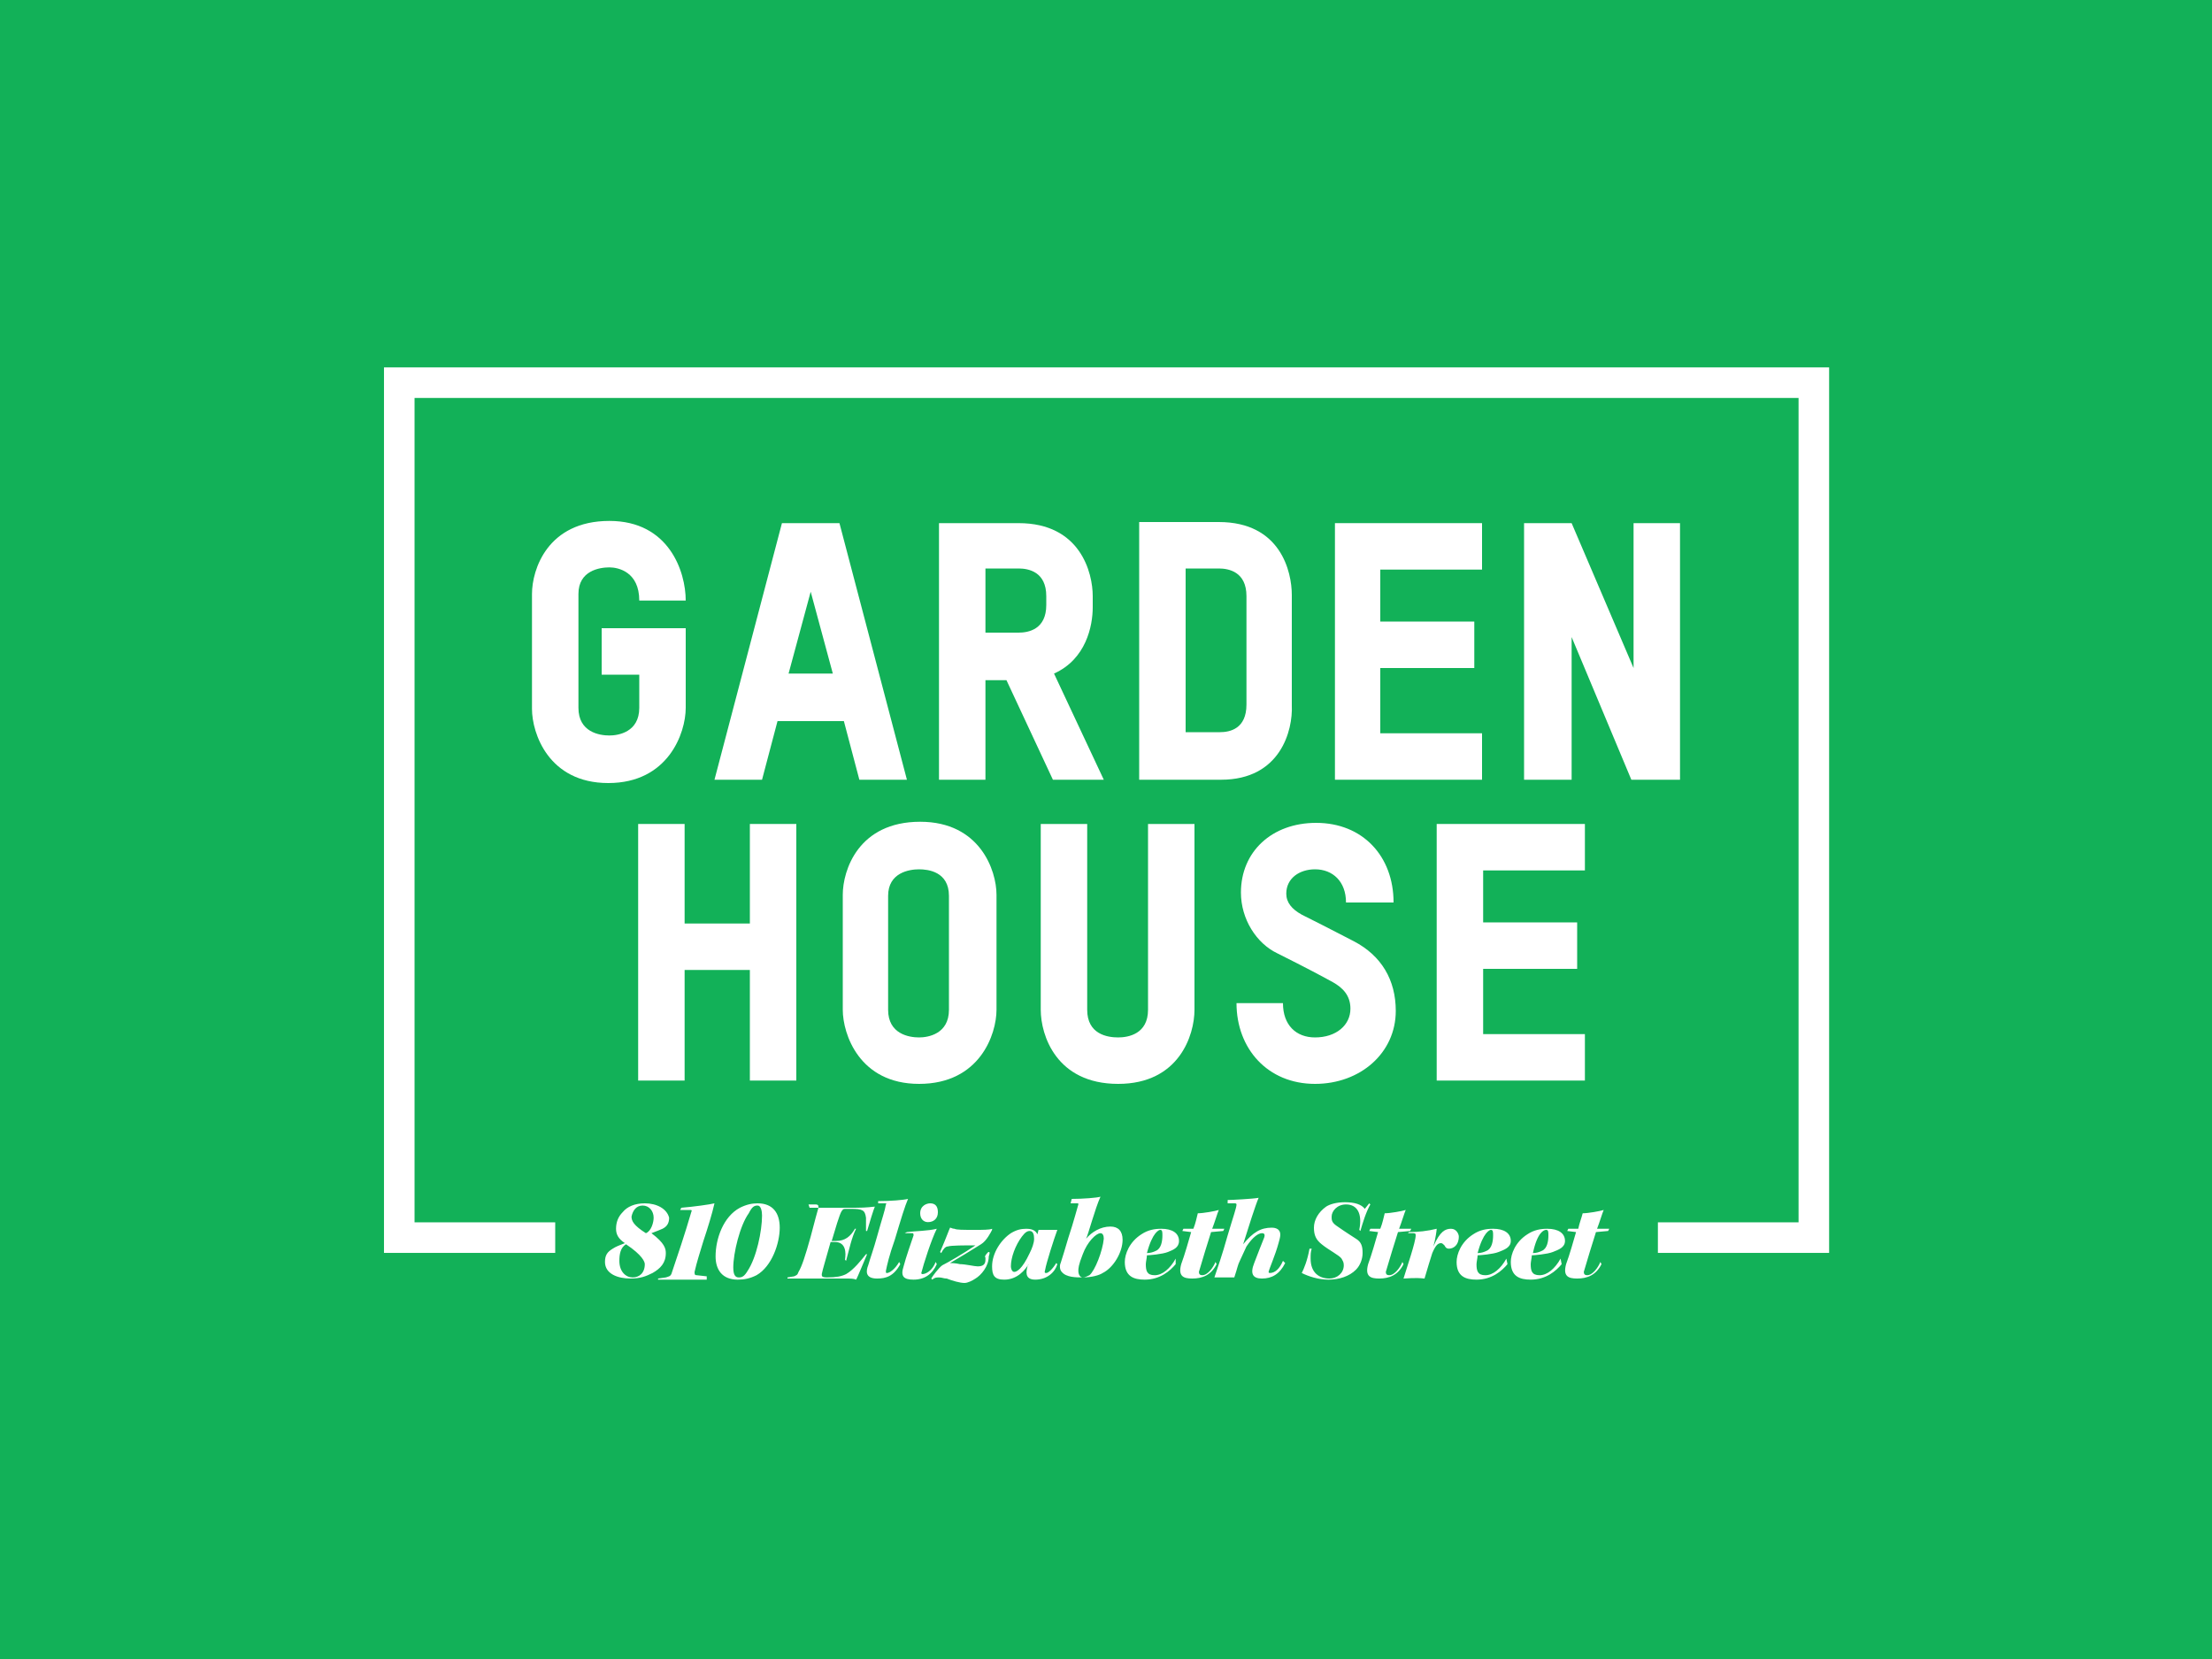 <?xml version="1.0" encoding="utf-8"?>
<!-- Generator: Adobe Illustrator 16.0.0, SVG Export Plug-In . SVG Version: 6.00 Build 0)  -->
<!DOCTYPE svg PUBLIC "-//W3C//DTD SVG 1.1//EN" "http://www.w3.org/Graphics/SVG/1.1/DTD/svg11.dtd">
<svg version="1.1" id="Embassy_copy" xmlns:x="http://ns.adobe.com/Extensibility/1.0/" xmlns:i="http://ns.adobe.com/AdobeIllustrator/10.0/" xmlns:graph="http://ns.adobe.com/Graphs/1.0/"
	 xmlns="http://www.w3.org/2000/svg" xmlns:xlink="http://www.w3.org/1999/xlink" xmlns:a="http://ns.adobe.com/AdobeSVGViewerExtensions/3.0/"
	 x="0px" y="0px" width="200px" height="150px" viewBox="0 0 200 150" enable-background="new 0 0 200 150" xml:space="preserve">
<g>
	<g>
		<g>
			<rect y="0" fill="#12B158" width="200" height="150"/>
		</g>
	</g>
</g>
<g>
	<polyline fill="#12B158" points="149.8,111.7 163.9,111.7 163.9,34.4 36,34.4 36,111.7 50.1,111.7 	"/>
	<polyline fill="none" stroke="#FFFFFF" stroke-width="2.763" points="149.9,111.9 164,111.9 164,34.6 36.1,34.6 36.1,111.9 
		50.2,111.9 	"/>
	<path fill="#FFFFFF" d="M55,70.8c-5.4,0-6.9-4.5-6.9-6.7V53.7c0-2.2,1.4-6.6,7-6.6c5.4,0,6.9,4.6,6.9,7.2h-4.2c0-2.6-1.9-3-2.7-3
		c-0.9,0-2.8,0.3-2.8,2.4v10.3c0,2.2,1.9,2.5,2.8,2.5c0.8,0,2.7-0.3,2.7-2.5v-3h-3.4v-4.2H62v7.2C62,66.3,60.4,70.8,55,70.8"/>
	<path fill="#FFFFFF" d="M77.7,70.5l-1.4-5.3h-6l-1.4,5.3h-4.3l6.1-23.2h5.2L82,70.5H77.7z M73.3,53.5l-2,7.4h4L73.3,53.5z"/>
	<path fill="#FFFFFF" d="M95.2,70.5l-4.2-9h-1.9v9h-4.2V47.3h7.2c5.6,0,6.7,4.5,6.7,6.6v1c0,1.7-0.6,4.7-3.5,6l4.5,9.6L95.2,70.5
		L95.2,70.5z M94.6,53.9c0-2.2-1.6-2.5-2.5-2.5h-3v5.8h3c0.9,0,2.5-0.3,2.5-2.5V53.9z"/>
	<path fill="#FFFFFF" d="M110.4,70.5H103V47.2h7.2c5.6,0,6.6,4.5,6.6,6.6v10C116.9,66,115.8,70.5,110.4,70.5 M112.7,53.9
		c0-2.2-1.6-2.5-2.5-2.5h-3v14.8h3.1c0.9,0,2.4-0.3,2.4-2.5V53.9z"/>
	<polygon fill="#FFFFFF" points="120.7,70.5 120.7,47.3 134,47.3 134,51.5 124.8,51.5 124.8,56.2 133.3,56.2 133.3,60.4 124.8,60.4 
		124.8,66.3 134,66.3 134,70.5 	"/>
	<polygon fill="#FFFFFF" points="147.5,70.5 142.1,57.6 142.1,70.5 137.8,70.5 137.8,47.3 142.1,47.3 147.7,60.4 147.7,47.3 
		151.9,47.3 151.9,70.5 	"/>
	<polygon fill="#FFFFFF" points="67.8,97.7 67.8,87.7 61.9,87.7 61.9,97.7 57.7,97.7 57.7,74.5 61.9,74.5 61.9,83.5 67.8,83.5 
		67.8,74.5 72,74.5 72,97.7 	"/>
	<path fill="#FFFFFF" d="M83.1,98c-5.4,0-6.9-4.5-6.9-6.7V80.9c0-2.2,1.4-6.6,7-6.6c5.4,0,6.9,4.4,6.9,6.6v10.4
		C90.1,93.5,88.6,98,83.1,98 M85.8,81c0-2.2-1.9-2.4-2.7-2.4c-0.9,0-2.8,0.3-2.8,2.4v10.3c0,2.2,1.9,2.5,2.8,2.5
		c0.8,0,2.7-0.3,2.7-2.5V81z"/>
	<path fill="#FFFFFF" d="M101.1,98c-5.6,0-7-4.4-7-6.7V74.5h4.2v16.8c0,2.2,1.8,2.5,2.8,2.5c0.9,0,2.7-0.3,2.7-2.5V74.5h4.2v16.8
		C108,93.6,106.6,98,101.1,98"/>
	<path fill="#FFFFFF" d="M118.9,98c-4.3,0-7.1-3.2-7.1-7.3h4.2c0,2,1.2,3.1,2.9,3.1c1.9,0,3.2-1.1,3.2-2.6c0-1.2-0.7-1.9-1.6-2.4
		c-0.9-0.5-2.4-1.3-5-2.6c-1.9-0.9-3.3-3.1-3.3-5.5c0-3.7,2.8-6.3,6.8-6.3c4.2,0,7,3,7,7.2h-4.3c0-1.9-1.2-3-2.8-3
		c-1.4,0-2.6,0.8-2.6,2.2c0,0.8,0.5,1.4,1.4,1.9c2.8,1.4,3.9,2,4.7,2.4c2.5,1.3,3.8,3.5,3.8,6.3C126.2,95.2,123,98,118.9,98"/>
	<polygon fill="#FFFFFF" points="129.9,97.7 129.9,74.5 143.3,74.5 143.3,78.7 134.1,78.7 134.1,83.4 142.6,83.4 142.6,87.6 
		134.1,87.6 134.1,93.5 143.3,93.5 143.3,97.7 	"/>
	<path fill="#FFFFFF" d="M58.3,108.8c-0.9,0-1.6,0.3-2,0.8c-0.4,0.4-0.6,0.9-0.6,1.5c0,0.5,0.2,0.9,0.8,1.3
		c-0.5,0.2-0.8,0.3-1.1,0.5c-0.5,0.3-0.7,0.6-0.7,1.2c0,1.1,1.2,1.5,2.3,1.5c0.9,0,1.4-0.2,2-0.5c0.7-0.4,1.2-0.9,1.2-1.8
		c0-0.4-0.1-0.9-1.3-1.8c0.5-0.2,0.8-0.3,1-0.4c0.4-0.2,0.6-0.5,0.6-1C60.3,109.3,59.4,108.8,58.3,108.8L58.3,108.8z M58.1,109
		c0.6,0,1,0.5,1,1.1c0,0.4-0.2,1.2-0.7,1.4c-1.1-0.7-1.3-1.1-1.3-1.5C57.2,109.5,57.5,109,58.1,109L58.1,109z M57.2,115.5
		c-0.6,0-1.2-0.5-1.2-1.5c0-0.6,0.1-1.2,0.6-1.5c1.5,1,1.7,1.6,1.7,1.8C58.3,115.1,57.8,115.5,57.2,115.5L57.2,115.5z M63.9,115.4
		l-0.9-0.1c-0.2,0-0.2-0.1-0.2-0.3c0.2-0.9,0.5-1.8,0.8-2.8c0.4-1.2,0.8-2.5,1-3.4l0,0c-0.4,0.1-1.8,0.3-3,0.4l-0.1,0.2
		c0.4,0,0.6,0,0.9,0c0.1,0,0.2,0,0.1,0.2c-0.3,1-0.6,2-0.9,2.9c-0.3,0.9-0.6,1.8-0.9,2.7c-0.1,0.2-0.2,0.2-0.5,0.3l-0.7,0.1l0,0.1
		c0.6,0,1,0,2.1,0c1,0,1.6,0,2.3,0L63.9,115.4z M68.5,108.8c-0.5,0-1,0.1-1.6,0.4c-1.5,0.8-2.2,2.8-2.2,4.4c0,1.2,0.6,2.1,2,2.1
		c0.6,0,1.1-0.1,1.7-0.4c1.4-0.8,2.1-2.9,2.1-4.3C70.5,109.7,69.9,108.8,68.5,108.8L68.5,108.8L68.5,108.8z M68.5,109
		c0.3,0,0.4,0.5,0.4,0.9c0,1.4-0.5,3.8-1.3,5c-0.3,0.5-0.5,0.6-0.8,0.6c-0.3,0-0.5-0.2-0.5-0.9c0-1.3,0.6-3.8,1.4-4.9
		C68,109.1,68.2,109,68.5,109L68.5,109L68.5,109z M73.1,108.9l0.6,0c0.3,0,0.3,0.1,0.3,0.3c-0.1,0.3-0.3,1.1-0.7,2.6
		c-0.5,1.8-0.8,2.7-1.1,3.2c-0.1,0.3-0.2,0.3-0.4,0.4l-0.6,0.1l0,0.1c0.2,0,1,0,2.1,0h1.1c0.9,0,1.5,0,2,0c0.5,0,0.8,0,1,0.1
		c0.1-0.1,0.9-2.1,1-2.3l-0.1,0c-0.4,0.5-1.1,1.4-1.8,1.8c-0.4,0.2-0.9,0.3-1.7,0.3c-0.5,0-0.5-0.1-0.5-0.3c0.1-0.5,0.3-1.1,0.8-2.9
		c0.1,0,0.3,0,0.4,0c1,0,1,1,0.9,1.6l0.1,0.1c0.3-1.1,0.5-2.1,0.9-2.9h-0.1c-0.4,0.7-0.9,1.1-1.7,1.1c-0.1,0-0.3,0-0.4,0
		c0.3-1,0.7-2.4,0.9-2.7c0.1-0.1,0.1-0.2,0.3-0.2h0.5c1.1,0,1.3,0.1,1.4,0.8c0,0.3,0,0.8,0,1.2h0.1c0.2-0.7,0.6-2,0.7-2.2
		c-0.2,0-0.6,0.1-1.8,0.1h-2.1c-0.7,0-1.8,0-2,0L73.1,108.9z M79.5,108.8l0.5,0c0.1,0,0.2,0,0.1,0.1c-0.1,0.6-0.3,1.1-0.8,2.9
		c-0.3,1.1-0.6,1.9-0.8,2.6c-0.2,0.5-0.3,1.2,0.8,1.2c0.8,0,1.5-0.2,2.1-1.3l-0.1-0.2c-0.4,0.7-0.9,1-1.1,1c-0.1,0-0.1,0-0.1-0.2
		c0.1-0.5,0.3-1.4,0.8-2.8c0.6-2,0.9-3,1.2-3.7c-0.4,0.1-1.6,0.2-2.7,0.2V108.8z M84.1,108.8c-0.3,0-0.9,0.2-0.9,0.9
		c0,0.5,0.3,0.8,0.7,0.8c0.5,0,0.9-0.3,0.9-0.9C84.8,109,84.5,108.8,84.1,108.8L84.1,108.8z M81.8,111.5c0.2,0,0.6,0,0.7,0
		c0.1,0,0.1,0.1,0.1,0.2c-0.2,0.6-0.7,2-0.9,2.8c-0.3,0.9,0,1.2,0.9,1.2c1,0,1.7-0.5,2.1-1.4l-0.1-0.2c-0.3,0.8-0.9,1.1-1.2,1.1
		c-0.1,0-0.1-0.1-0.1-0.1c0.2-0.8,0.9-3,1.4-4l0,0c-0.8,0.2-1.9,0.2-2.7,0.3L81.8,111.5z M89.4,113.2c-0.1,0-0.2,0.2-0.3,0.3
		c0,0.1-0.1,0.1,0,0.2c0,0.1,0,0.2,0,0.2c0,0.4-0.2,0.6-0.7,0.6c-0.3,0-1.1-0.2-1.6-0.2c-0.4-0.1-0.8-0.1-0.9-0.1
		c0.7-0.4,2-1.2,2.8-1.7c0.5-0.3,0.9-1.1,1-1.3l0-0.1c-0.2,0.1-0.9,0.1-1.5,0.1c-1.2,0-1.7,0-1.9-0.1c-0.2,0-0.3-0.1-0.4-0.1
		c-0.1,0.2-0.3,0.8-0.9,2.2l0.1,0.1c0.2-0.4,0.4-0.6,0.6-0.6c0.3-0.1,1.5-0.1,2.5-0.1c-1.2,0.8-2.4,1.5-3,1.8c-0.3,0.2-0.9,1-1,1.2
		l0.1,0.1c0.2-0.2,0.4-0.2,0.6-0.2c0.3,0,0.4,0.1,0.7,0.1c0.5,0.2,1.2,0.4,1.6,0.4c0.3,0,0.7-0.2,1-0.4c0.5-0.3,1.2-1.1,1.2-2
		C89.5,113.3,89.5,113.2,89.4,113.2L89.4,113.2L89.4,113.2z M95.5,114.2c-0.3,0.5-0.7,0.9-0.9,0.9c-0.1,0-0.2,0-0.1-0.3
		c0.1-0.6,0.8-2.8,1.1-3.6h-1.7l-0.1,0.4c-0.1-0.2-0.3-0.5-1-0.5c-0.5,0-0.9,0.1-1.4,0.4c-0.9,0.6-1.7,1.8-1.7,3
		c0,0.8,0.2,1.2,1.1,1.2c1.2,0,1.9-0.9,2.2-1.4c0,0,0,0,0,0c0,0.1-0.1,0.1-0.1,0.2c-0.1,0.4-0.3,1.2,0.7,1.2c1.1,0,1.8-0.7,2-1.4
		L95.5,114.2z M91.4,114.5c0-0.8,0.4-1.9,1-2.7c0.3-0.4,0.5-0.5,0.7-0.5c0.3,0,0.4,0.3,0.4,0.7c0,0.4-0.2,0.9-0.4,1.3
		c-0.7,1.5-1.2,1.7-1.4,1.7C91.5,115,91.4,114.7,91.4,114.5L91.4,114.5z M96.8,108.8l0.6,0c0.1,0,0.1,0,0.1,0.1
		c-0.1,0.3-0.4,1.5-0.9,3c-0.3,1-0.5,1.7-0.7,2.3c-0.1,0.2-0.1,0.6,0.1,0.8c0.4,0.5,1.3,0.5,1.9,0.5c0.8,0,1.5-0.2,1.8-0.4
		c1-0.5,1.8-1.9,1.8-3c0-0.8-0.4-1.2-1.1-1.2c-0.9,0-1.7,0.5-2.2,1.1c0.2-0.4,0.8-2.7,1.3-3.8c-0.3,0.1-1.6,0.2-2.6,0.2L96.8,108.8z
		 M97.9,115.5c-0.2,0-0.4-0.2-0.4-0.6c0-0.2,0-0.5,0.4-1.5c0.4-1.1,1.2-1.9,1.6-1.9c0.2,0,0.3,0.2,0.3,0.5c-0.1,1.1-0.8,2.9-1.3,3.3
		C98.3,115.4,98.1,115.5,97.9,115.5L97.9,115.5z M106.3,113.8L106.3,113.8c-0.5,0.9-1.2,1.5-1.9,1.5c-0.7,0-0.8-0.4-0.8-1
		c0-0.2,0.1-0.6,0.1-0.8c0.2,0,1.4-0.1,1.9-0.3c0.5-0.2,1-0.4,1-1c0-0.7-0.6-1.1-1.6-1.1c-0.6,0-1.2,0.1-1.8,0.5
		c-1.1,0.7-1.5,1.8-1.5,2.5c0,1.3,0.8,1.6,1.8,1.6c1.4,0,2.3-0.8,2.8-1.4L106.3,113.8z M104.9,111.2c0.2,0,0.2,0.2,0.2,0.5
		c0,0.5-0.1,1.2-0.6,1.4c-0.2,0.1-0.5,0.2-0.8,0.2C104.2,111.4,104.8,111.2,104.9,111.2L104.9,111.2z M109.9,114.1
		c-0.2,0.5-0.7,1.2-1.2,1.2c-0.2,0-0.3-0.1-0.3-0.3c0.2-0.7,0.9-3,1.1-3.6l1.1-0.1l0.1-0.2h-1.1c0.2-0.5,0.5-1.5,0.6-1.7
		c-0.3,0.1-1.4,0.3-1.9,0.3c-0.1,0.4-0.2,0.9-0.4,1.4h-0.9l-0.1,0.2l0.8,0.1c-0.2,0.7-0.6,2.1-0.9,2.9c-0.3,1.1,0.2,1.3,1,1.3
		c0.9,0,1.7-0.3,2.2-1.3L109.9,114.1z M111,108.8l0.6,0c0.1,0,0.2,0,0.2,0.1c0,0.3-0.3,1.1-0.8,2.8c-0.5,1.8-1,3.2-1.2,3.8
		c0.5,0,1.3,0,1.8,0c0.3-0.9,0.3-1.1,0.5-1.5c0.2-0.4,0.4-0.9,0.6-1.3c0.6-0.9,1.1-1.2,1.4-1.2c0.2,0,0.3,0.1,0.2,0.4
		c-0.2,0.5-0.6,1.5-0.9,2.3c-0.4,1-0.1,1.4,0.7,1.4c0.9,0,1.6-0.4,2.1-1.4L116,114c-0.3,0.7-0.7,1.1-1.2,1.1c0,0-0.1,0-0.1-0.1
		c0.1-0.4,0.6-1.5,0.9-2.6c0.1-0.4,0.3-0.9,0-1.2c-0.1-0.1-0.3-0.2-0.6-0.2c-1,0-1.7,0.4-2.6,1.5c0.5-1.6,1.1-3.5,1.4-4.2
		c-0.5,0.1-2.5,0.2-2.8,0.2L111,108.8z M118.4,112.9c-0.2,1.1-0.5,1.8-0.7,2.2c0.6,0.3,1.5,0.6,2.4,0.6c1,0,1.9-0.3,2.5-0.9
		c0.4-0.4,0.6-1,0.6-1.5c0-0.6-0.1-1-0.6-1.3c-0.3-0.2-0.8-0.5-1.8-1.2c-0.4-0.3-0.4-0.5-0.4-0.8c0-0.5,0.5-1.1,1.3-1.1
		c1,0,1.5,0.8,1.2,2.3l0.1,0.1c0.2-0.7,0.5-1.7,0.9-2.4l-0.1-0.1l-0.4,0.5c-0.3-0.4-0.9-0.6-1.8-0.6c-0.8,0-1.4,0.2-1.7,0.4
		c-0.7,0.5-1.1,1.2-1.1,1.9c0,0.7,0.2,1.1,0.7,1.5c0.6,0.5,1.6,1,1.8,1.3c0.1,0.2,0.2,0.3,0.2,0.6c0,0.7-0.6,1.2-1.3,1.2
		c-0.9,0-1.7-0.5-1.7-1.8c0-0.4,0-0.6,0.1-0.9L118.4,112.9z M126.8,114.1c-0.2,0.5-0.7,1.2-1.2,1.2c-0.2,0-0.3-0.1-0.3-0.3
		c0.2-0.7,0.9-3,1.1-3.6l1.1-0.1l0.1-0.2h-1.1c0.2-0.5,0.5-1.5,0.6-1.7c-0.3,0.1-1.4,0.3-1.9,0.3c-0.1,0.4-0.2,0.9-0.4,1.4h-0.9
		l-0.1,0.2l0.8,0.1c-0.2,0.7-0.6,2.1-0.9,2.9c-0.3,1.1,0.2,1.3,1,1.3c0.9,0,1.7-0.3,2.2-1.3L126.8,114.1z M127.3,111.5
		c0.2,0,0.4,0,0.5,0c0.2,0,0.2,0.1,0.2,0.2c0,0.6-0.8,2.9-1.1,3.9c0.3,0,1-0.1,1.9,0c0.3-1,0.5-1.7,0.7-2.3c0.3-0.7,0.5-0.9,0.8-0.9
		c0.1,0,0.2,0.1,0.3,0.2c0.1,0.2,0.2,0.3,0.4,0.3c0.4,0,0.9-0.3,0.9-1.1c0-0.2-0.2-0.7-0.7-0.7c-0.5,0-1,0.2-1.6,1.6h0
		c0.2-0.7,0.3-1.5,0.3-1.6c-0.8,0.2-1.7,0.3-2.5,0.3L127.3,111.5z M136.2,113.8L136.2,113.8c-0.5,0.9-1.2,1.5-1.9,1.5
		c-0.7,0-0.8-0.4-0.8-1c0-0.2,0.1-0.6,0.1-0.8c0.2,0,1.4-0.1,1.9-0.3c0.5-0.2,1.1-0.4,1.1-1c0-0.7-0.6-1.1-1.6-1.1
		c-0.6,0-1.2,0.1-1.8,0.5c-1.1,0.7-1.5,1.8-1.5,2.5c0,1.3,0.8,1.6,1.8,1.6c1.4,0,2.3-0.8,2.8-1.4L136.2,113.8z M134.8,111.2
		c0.2,0,0.2,0.2,0.2,0.5c0,0.5-0.1,1.2-0.6,1.4c-0.2,0.1-0.5,0.2-0.8,0.2C134.1,111.4,134.7,111.2,134.8,111.2L134.8,111.2z
		 M141.1,113.8L141.1,113.8c-0.5,0.9-1.2,1.5-1.9,1.5c-0.7,0-0.8-0.4-0.8-1c0-0.2,0.1-0.6,0.1-0.8c0.2,0,1.4-0.1,1.9-0.3
		c0.5-0.2,1.1-0.4,1.1-1c0-0.7-0.6-1.1-1.6-1.1c-0.6,0-1.2,0.1-1.8,0.5c-1.1,0.7-1.5,1.8-1.5,2.5c0,1.3,0.8,1.6,1.8,1.6
		c1.4,0,2.3-0.8,2.8-1.4L141.1,113.8z M139.8,111.2c0.2,0,0.2,0.2,0.2,0.5c0,0.5-0.1,1.2-0.6,1.4c-0.2,0.1-0.5,0.2-0.8,0.2
		C139,111.4,139.6,111.2,139.8,111.2L139.8,111.2z M144.7,114.1c-0.2,0.5-0.7,1.2-1.2,1.2c-0.2,0-0.3-0.1-0.3-0.3
		c0.2-0.7,0.9-3,1.1-3.6l1.1-0.1l0.1-0.2h-1.1c0.2-0.5,0.5-1.5,0.6-1.7c-0.3,0.1-1.4,0.3-1.9,0.3c-0.1,0.4-0.3,0.9-0.4,1.4h-0.9
		l-0.1,0.2l0.8,0.1c-0.2,0.7-0.6,2.1-0.9,2.9c-0.3,1.1,0.2,1.3,1,1.3c0.9,0,1.7-0.3,2.2-1.3L144.7,114.1z"/>
</g>
</svg>
